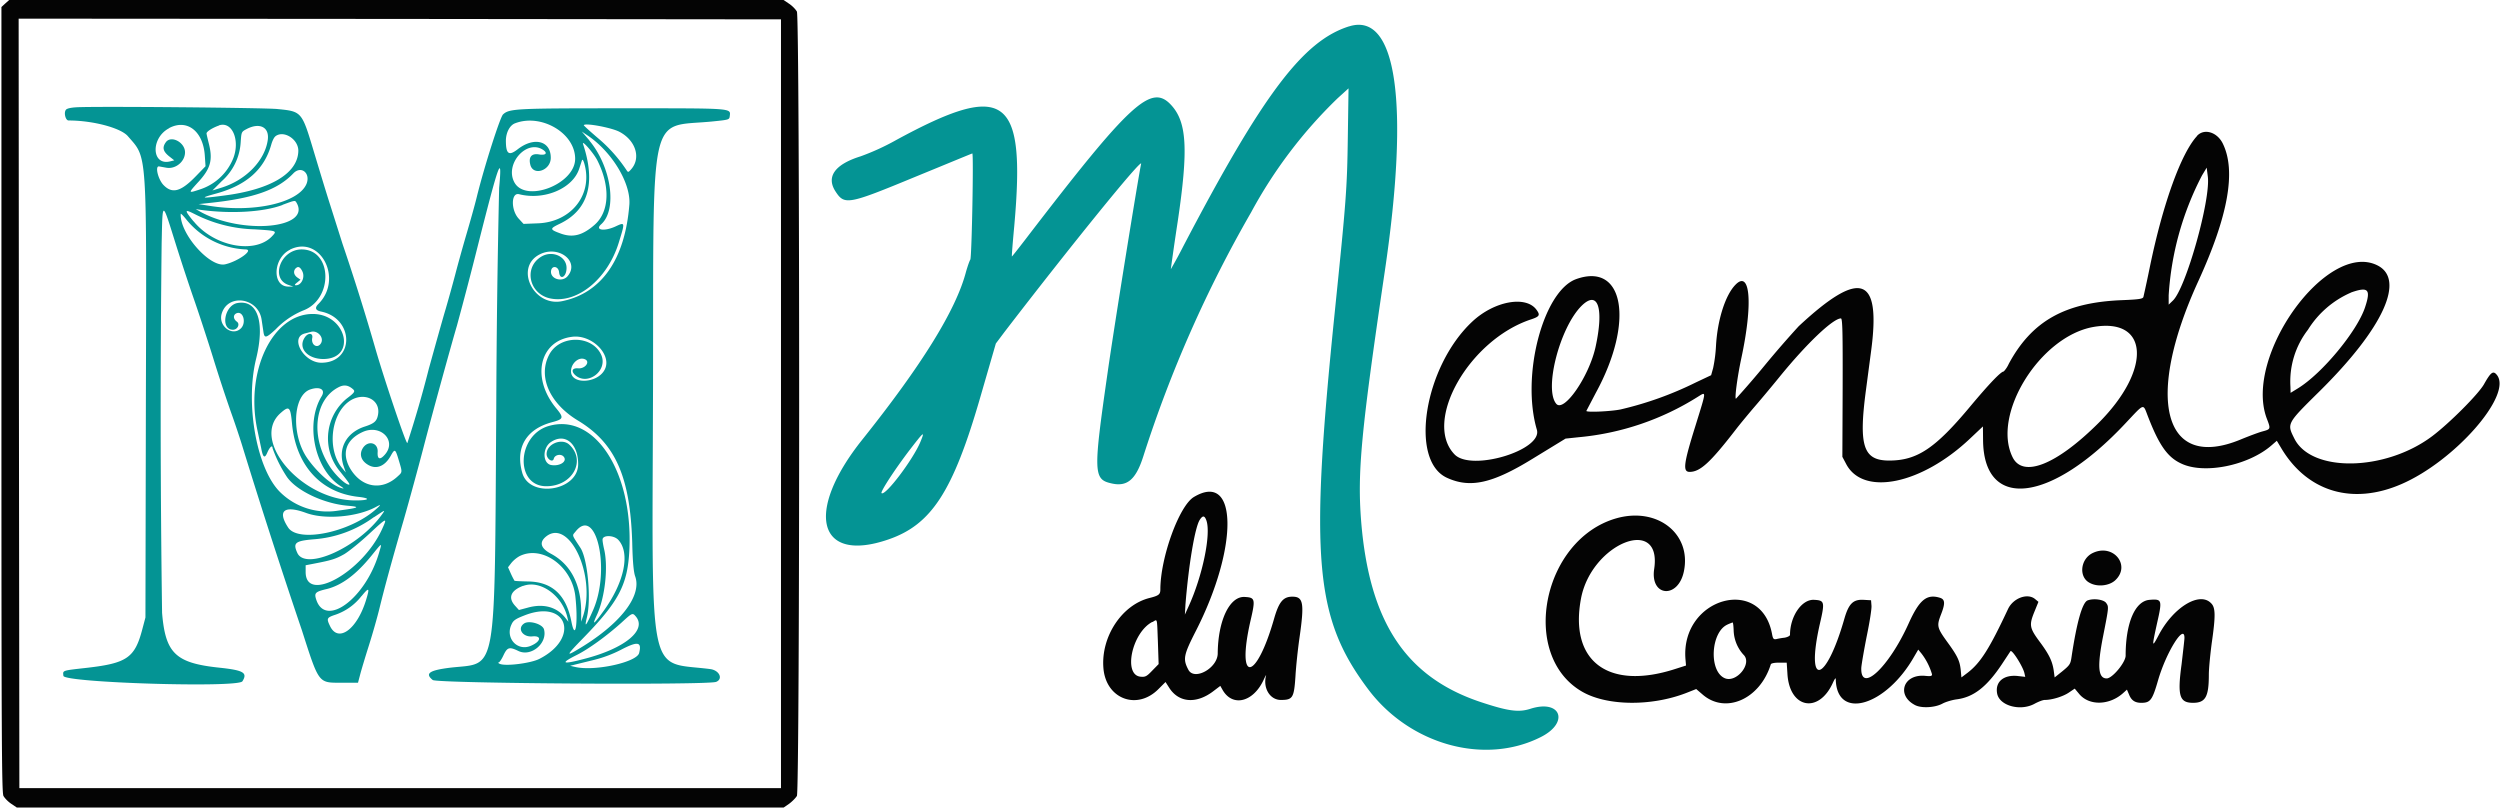<?xml version="1.0" encoding="UTF-8"?> <svg xmlns="http://www.w3.org/2000/svg" version="1.1" viewBox="0 0 17430 5630"><path d="M36 25 10 49v2736c0 2353 2 2740 14 2764 8 15 32 40 53 54l40 27h5347l39-27c20-15 45-40 53-54 21-42 21-5426 0-5468-8-15-32-40-53-54l-40-27H64L36 25m96 2787 3 2683h5310v-5360l-2658-3L130 130l2 2682M15318 948c-111 120-238 471-329 912a9570 9570 0 01-45 210c-4 14-30 18-157 23-393 17-622 147-782 444a191 191 0 01-35 53c-20 0-105 90-233 243-244 293-370 377-563 378-184 1-217-100-164-496l35-265c71-527-73-577-504-176a7127 7127 0 00-233 268 6227 6227 0 01-205 238c-10 0 9-148 37-280 83-386 63-624-42-513-70 73-124 245-134 423a989 989 0 01-20 156l-14 50-110 52a2398 2398 0 01-523 187c-72 14-237 21-237 10l66-126c270-494 197-913-137-793-230 83-385 673-274 1050 42 142-455 293-573 173-224-229 100-801 535-943 56-19 62-29 37-64-72-104-295-64-449 80-336 314-442 971-175 1090 161 73 315 39 596-134l229-140 95-10a1876 1876 0 00 828-282c60-37 60-47-18 205-82 262-89 319-40 319 73 0 143-64 318-290 36-47 94-116 127-155 34-39 115-135 180-215 190-234 375-410 430-410 11 0 13 96 12 483l-2 482 27 51c120 226 528 140 865-180l88-83 1 100c7 490 475 432 994-123 134-142 120-138 155-48 78 202 137 286 233 330 160 76 466 14 628-126l38-33 33 55c182 302 496 395 836 247 370-160 775-620 666-760-26-33-42-22-90 63-39 70-243 274-363 364-327 245-842 254-960 15-52-104-53-103 173-326 448-442 605-785 404-882-350-170-929 632-770 1066 30 78 30 77-33 94-25 7-92 32-150 56-534 220-669-282-295-1101 210-458 266-771 173-962-39-81-130-109-180-55m35 275a2082 2082 0 00-233 837v65l30-29c90-87 263-700 243-863l-8-63-32 53m1040 817a665 665 0 00-302 260 590 590 0 00-122 398l1 42 52-32c169-104 412-398 467-564 42-126 23-146-97-104m-5365 93c-152 151-263 580-177 683 53 64 228-188 274-395 60-274 17-400-97-288m3566 148c-370 67-707 608-562 906 71 149 307 55 600-237 373-373 352-738-38-669M8324 3465c-103 61-234 423-234 645 0 34-11 43-75 59-193 48-340 270-322 489 17 214 233 297 383 147l50-50 25 39c66 105 188 116 307 26l50-38 17 30c70 119 213 83 285-72 11-25 19-38 17-30-23 87 27 170 103 170 83 0 92-14 102-166 4-70 17-191 28-267 35-244 27-287-50-287-63 0-93 36-126 150-126 443-266 460-166 20 36-154 33-164-40-168-105-6-186 164-188 393 0 103-164 194-205 114-39-74-33-102 52-269 300-587 293-1118-13-935m41 159c-34 51-78 316-100 591l-4 70 25-55c98-213 160-511 124-604-12-32-25-33-45-2m2903-10c-516 149-675 955-238 1208 172 100 481 104 725 10l71-28 42 36c160 142 402 36 478-208 2-7 23-12 57-12h54l5 78c14 241 218 281 317 62 13-28 20-37 20-25 5 290 350 190 547-158l28-48 23 28a442 442 0 01 73 144c0 13-8 15-48 11-152-14-203 135-70 204 44 23 138 18 190-10 24-13 69-26 99-30 118-15 210-86 316-245l60-91c11-13 86 106 97 152l6 27-53-6c-98-10-158 41-143 122 16 86 163 126 262 71 26-14 57-26 70-26 50 0 125-23 166-50l43-29 30 36c70 86 215 82 312-9l22-20 15 35c16 40 41 57 85 57 63 0 77-18 117-157 56-194 184-400 184-296 0 14-10 97-20 184-30 221-15 269 80 269 86 0 110-41 110-195 0-44 10-143 20-220 28-194 27-250-5-280-80-82-261 28-363 220-50 95-50 89-13-80 37-162 35-170-51-163-102 7-168 160-168 389 0 47-93 159-132 159-60 0-67-83-25-295 40-203 40-204 22-230-16-25-87-35-130-19-37 14-76 153-112 393-7 50-12 58-63 100l-55 44-7-52c-10-61-30-105-90-187-80-107-83-124-42-224l26-64-24-20c-53-43-152-6-188 70-129 276-192 375-280 443l-45 34-5-54c-7-63-23-97-97-198-67-93-70-108-43-180 34-85 32-113-7-124-91-27-142 16-216 180-138 306-337 492-330 308 2-25 19-124 38-220 20-96 35-191 33-212l-3-38-52-3c-72-4-103 26-133 128-130 457-274 490-172 40 36-155 33-164-40-168-86-5-168 115-168 244 0 7-16 16-38 20-20 2-47 7-58 10-18 3-23-2-29-34-75-414-637-254-604 172l4 46-75 24c-467 151-740-53-657-492 73-384 567-582 510-205-29 194 167 210 207 17 55-263-186-452-472-370m3326 240c-90 40-104 170-24 210 54 30 135 20 176-17 113-103-10-258-152-193m-6560 482c-142 74-206 372-81 382 32 3 42-2 81-43l44-45-5-153c-7-178-2-160-38-140m4010 17c-116 50-133 320-23 373 82 40 199-102 133-163a263 263 0 01-68-170c-1-30-4-54-7-54-3 0-19 7-36 14" fill="#040404" fill-rule="evenodd"></path><path d="M9405 184c-320 101-600 473-1152 1527a3440 3440 0 01-90 166c0-1 20-150 48-332 75-505 64-693-45-812-140-153-283-21-1019 939-50 65-91 117-92 116-2-2 6-100 17-218 80-906-62-1008-825-593A1660 1660 0 01 6000 1090c-180 56-242 143-174 246 62 95 88 90 550-101 220-90 400-165 403-165 10 0-4 728-14 740-6 9-19 47-30 85-69 265-307 649-723 1170-405 507-310 866 182 696 300-103 450-334 639-986l110-380 60-80c474-617 964-1220 953-1173-17 75-190 1145-234 1458-100 695-99 742 26 770 110 26 171-25 223-188A8734 8734 0 01 8723 1480a3254 3254 0 01 603-795l76-69-5 340c-5 360-11 439-92 1229C9130 3900 9167 4311 9540 4807c290 385 810 530 1202 332 202-101 141-266-73-197-81 26-155 16-345-47-523-174-777-559-834-1260-27-343-1-622 165-1745 174-1177 81-1810-249-1706M533 748c-37 2-66 8-73 17-17 20-3 75 18 75 170 0 365 52 414 110 136 158 130 70 125 1865l-3 1490-22 83c-52 198-107 236-386 268-177 20-168 17-164 56 5 48 1219 85 1248 38 38-60 8-77-161-95-305-32-376-100-399-383a101560 101560 0 01-3-2576c7-304 1-305 101 14 39 124 94 290 122 370 28 80 90 267 136 415a10990 10990 0 00 123 375c21 58 57 164 79 235a47437 47437 0 00 417 1290c120 374 114 365 275 365h116l14-53c7-28 35-122 62-207s60-202 74-260c36-147 84-324 170-620 40-140 100-360 134-490 66-254 196-725 235-857a27540 27540 0 00 146-558c149-590 172-653 149-405a80720 80720 0 00-20 1535c-13 1903 10 1772-320 1810-146 18-180 40-123 86 28 24 1916 37 1976 13 50-20 23-80-40-89-443-58-406 128-400-1980 4-1963-34-1794 412-1838 118-12 120-12 123-38 6-56 30-54-747-54-746 0-790 2-834 43-20 19-128 354-182 572-14 58-47 175-72 260s-60 211-78 280a11280 11280 0 01-68 245c-20 66-72 253-117 415a8040 8040 0 01-150 519c-7 13-160-442-220-649a16137 16137 0 00-232-740l-84-265c-30-93-81-262-115-375-85-284-84-283-257-300-92-9-1269-20-1399-12M3590 860c-36 14-62 64-63 119 0 95 20 110 82 62 114-89 231-60 231 59 0 90-124 130-143 47-13-53 10-80 63-70 47 7 60-10 25-33-113-74-266 98-200 225 76 149 425 16 425-162 0-180-238-318-420-247m-2063 15c-44 15-87 42-87 55 0 5 7 35 15 67 31 120 14 180-80 280-63 70-63 71 18 44a374 374 0 00 229-207c56-128 0-271-95-240m-348 20c-130 68-123 264 8 231l28-7-38-30c-40-33-47-60-21-96 36-51 134 0 134 70 0 65-67 120-132 107l-50-9c-28-1-6 88 30 128 62 66 123 50 232-64l63-65-5-73c-11-172-124-259-249-193m2891-20c0 3 44 43 99 90a1050 1050 0 01 201 226c9 14 13 12 34-13 66-80 25-200-87-258-60-30-247-64-247-44M1719 900c-36 19-36 20-41 93a394 394 0 01-132 270l-65 65 58-18c174-52 308-190 328-335 12-89-57-123-148-75m2390 80c154 185 196 483 82 584-45 40 20 51 98 16 71-33 70-34 24 115-80 255-294 426-480 385-145-33-183-215-60-290 76-47 177-3 177 78 0 63-46 89-52 30-4-42-50-50-56-10-8 56 76 83 115 38 88-103-63-220-195-152-176 90-44 366 156 326 276-56 440-292 470-675 10-147-119-362-286-477l-46-31L4110 980m-2191-28c-9 6-21 32-28 57-49 173-173 283-386 341-117 32-104 35 60 13 325-42 513-156 515-312 0-82-104-146-161-100m2146 53c91 274 36 461-162 556-73 35-72 40 11 70 82 28 149 10 232-63 103-91 110-267 19-448-25-50-110-148-100-115m-8 115-18 55c-43 139-243 225-420 180-56-14-58 110-3 170l34 37 102-4c237-10 386-208 320-423-7-20-11-25-15-15m-2012 90c-110 115-277 174-585 206l-75 8 75 12c309 50 621-20 677-153 30-75-38-130-92-73m-75 220c-130 49-352 63-565 35l-40-6 35 20c290 158 764 116 670-60-13-23-8-24-100 10m-620 115c143 176 425 230 545 106 38-40 39-40-119-50a976 976 0 01-418-106c-73-37-74-30-9 50m-89-52c-8 136 202 375 309 352 90-20 205-103 143-104a563 563 0 01-414-210c-20-25-37-42-38-38m762 250c-120 59-127 260-9 257h32l-29-10c-135-40-62-249 87-249 215 0 223 347 10 426a561 561 0 00-190 130c-70 65-80 66-87 14l-12-80c-22-153-234-186-278-43-27 86 74 163 134 103 38-38 17-120-28-106-28 10-28 40 0 60 23 17 4 56-28 56-88 0-60-168 30-186 142-26 195 132 131 391-77 316 6 772 171 930a468 468 0 00 402 126c145-19 160-26 67-34-167-14-357-104-424-200a922 922 0 01-101-202c0-25-20-7-37 33-18 42-30 33-42-33l-26-123c-88-410 104-813 387-812 233 1 307 310 75 314-114 1-183-78-131-152 23-33 58-30 51 5-10 51 39 78 62 35 21-40-27-91-72-77l-38 10c-113 24-14 205 112 205 232-1 230-310-3-357-39-8-45-26-18-53 175-175 13-483-198-379m40 130c-19 20-14 46 10 64l23 16-24 20c-17 13-19 19-8 19 39 0 65-56 45-97-15-31-30-38-46-21M3990 2348c-228 27-288 283-115 495 58 70 56 79-28 101-180 49-255 178-206 352 50 180 390 128 390-60 0-145-93-220-190-154-60 40-59 148 1 160 60 11 116-25 88-58-18-22-62-14-69 14-7 30-50 3-50-33 0-70 106-113 158-65 120 112 22 290-160 290-220 0-206-356 17-420 320-93 588 320 562 865-12 243-74 360-326 618-110 113-116 124-42 80 300-175 459-377 408-516-10-30-17-97-20-232-14-461-117-694-377-852-200-120-282-308-202-460 73-140 301-138 363 2 48 109-95 218-182 140-30-28-20-50 20-47 50 5 89-48 46-64-42-17-95 30-95 85 0 93 183 85 234-10 56-102-86-248-225-231M2360 2700c-168 86-197 346-61 552 40 62 110 127 134 127 10 0 0-14-73-105a360 360 0 01 57-495c57-43 62-51 41-68-32-27-62-30-98-11m-199 16c-120 44-130 317-20 477 70 101 173 192 240 210 20 6 19 3-10-16-179-119-244-437-128-625 28-47-14-70-82-46m268 86c-125 95-148 337-43 462l25 30-15-44c-42-122 18-234 147-276 68-22 85-38 93-85 18-109-108-162-207-87m-473 78c-213 188 147 609 522 609 98 0 110-15 20-25-262-29-435-220-462-510-11-120-20-127-80-74m570 133c-116 54-146 150-83 256 80 132 221 154 330 52 33-30 33-27 7-113-24-80-27-82-57-28-41 72-101 95-158 60-47-28-61-72-37-113 35-60 110-43 105 25-3 50 16 57 50 18 87-98-31-217-157-157M6340 3140c-102 134-203 289-194 298 25 24 220-234 271-357 33-80 26-75-77 59m-3720 395c-130 70-357 90-489 40-150-54-199-14-122 103 70 107 425 35 607-123 43-37 44-42 4-20m-14 71a806 806 0 01-419 154c-129 11-146 25-114 95 58 127 428-40 590-268 25-35 26-35-57 20m-33 116c-60 56-139 120-172 140-60 34-88 43-213 67l-57 11v47c0 222 395 2 532-297 40-87 36-85-90 32m1439-16c-24 29-27 18 35 113 50 77 76 355 45 484-19 78-7 64 43-50 124-282 22-732-123-547m-204 33c-50 40-40 82 34 121 134 72 207 208 210 394v80l15-45c88-280-98-677-259-550m393 23c0 12 5 40 10 62 31 124 8 339-50 464-36 77-22 67 52-36 142-199 182-400 97-490-32-33-110-34-109 0m-1610 110c-107 132-206 206-310 233-85 20-92 28-75 78 67 192 341-12 435-324 24-81 27-82-50 13m1030 5a210 210 0 00-56 47l-23 30 20 45a560 560 0 00 25 49c2 2 45 4 96 5 167 3 265 94 301 281 28 142 48 5 27-180-24-208-233-357-390-277m27 206c-86 32-108 82-58 138l28 31 60-16c110-31 203-6 263 70l22 28-7-30c-36-154-190-264-308-220m-1127 70a390 390 0 01-180 130c-63 21-66 26-40 80 57 119 188 24 251-181 27-88 22-93-31-28M3658 4290c-64 25-79 35-92 64-45 94 40 188 134 149 72-30 79-73 11-66-68 6-107-56-57-90 35-24 130 4 139 42 25 96-90 192-178 150-64-31-78-27-105 30-13 28-28 50-34 50-6 0-2 5 10 10 42 17 215-5 274-35 287-146 195-420-102-304m676 50c-102 92-230 185-312 226-120 60-104 69 54 27 283-73 437-202 356-296-22-26-25-24-98 43m-4 190a860 860 0 01-185 70l-130 32-40 10 35 8c136 32 430-33 446-97 20-79-9-84-126-23" fill="#049494" fill-rule="evenodd"></path></svg> 